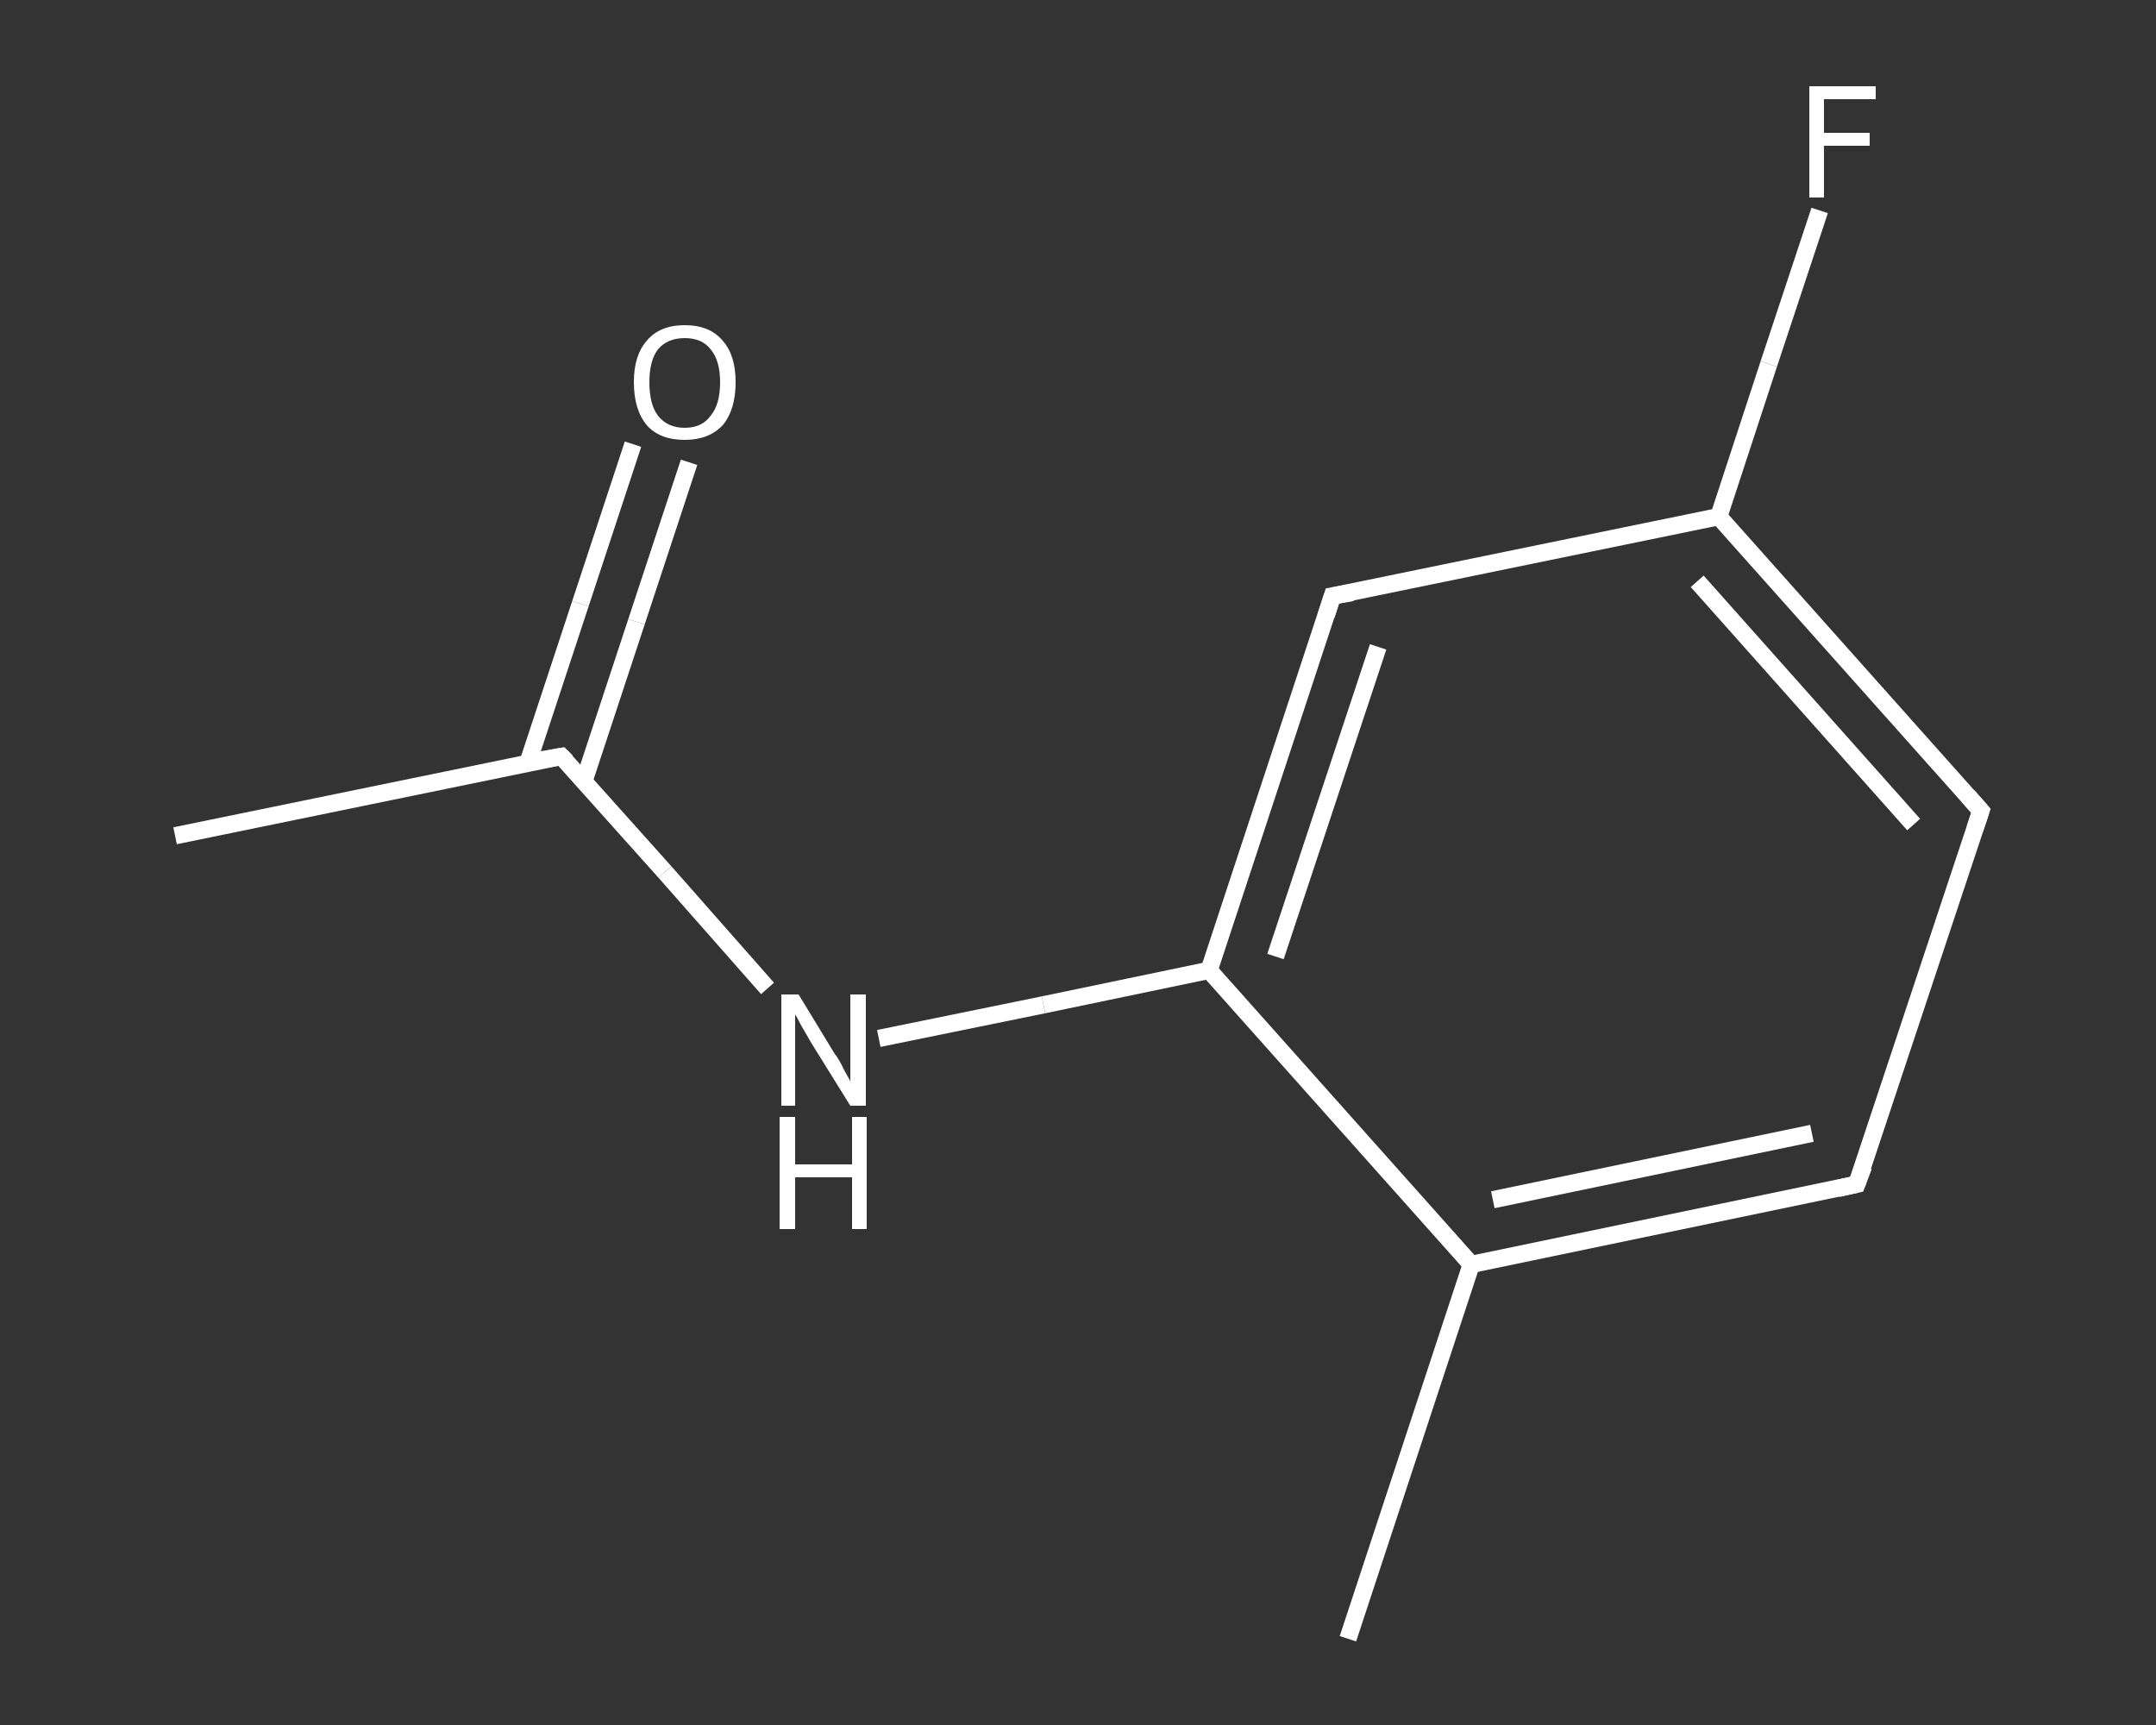 <?xml version='1.0' encoding='iso-8859-1'?>
<svg version='1.1' baseProfile='full'
              xmlns='http://www.w3.org/2000/svg'
                      xmlns:rdkit='http://www.rdkit.org/xml'
                      xmlns:xlink='http://www.w3.org/1999/xlink'
                  xml:space='preserve'
width='250px' height='200px' viewBox='0 0 250 200'>
<rect x="0" y="0" width="250" height="200" fill="#333333" stroke="none"/>
<!-- END OF HEADER -->
<rect style='opacity:1.0;fill:transparent;stroke:none' width='250.0' height='200.0' x='0.0' y='0.0'> </rect>
<path class='bond-0 atom-0 atom-1' d='M 20.3,96.9 L 65.1,87.7' style='fill:none;fill-rule:evenodd;stroke:#FFFFFF;stroke-width:2.0px;stroke-linecap:butt;stroke-linejoin:miter;stroke-opacity:1' />
<path class='bond-1 atom-1 atom-2' d='M 67.7,90.6 L 73.8,72.1' style='fill:none;fill-rule:evenodd;stroke:#FFFFFF;stroke-width:2.0px;stroke-linecap:butt;stroke-linejoin:miter;stroke-opacity:1' />
<path class='bond-1 atom-1 atom-2' d='M 73.8,72.1 L 79.9,53.6' style='fill:none;fill-rule:evenodd;stroke:#FFFFFF;stroke-width:2.0px;stroke-linecap:butt;stroke-linejoin:miter;stroke-opacity:1' />
<path class='bond-1 atom-1 atom-2' d='M 61.2,88.5 L 67.3,70.0' style='fill:none;fill-rule:evenodd;stroke:#FFFFFF;stroke-width:2.0px;stroke-linecap:butt;stroke-linejoin:miter;stroke-opacity:1' />
<path class='bond-1 atom-1 atom-2' d='M 67.3,70.0 L 73.4,51.5' style='fill:none;fill-rule:evenodd;stroke:#FFFFFF;stroke-width:2.0px;stroke-linecap:butt;stroke-linejoin:miter;stroke-opacity:1' />
<path class='bond-2 atom-1 atom-3' d='M 65.1,87.7 L 77.1,101.1' style='fill:none;fill-rule:evenodd;stroke:#FFFFFF;stroke-width:2.0px;stroke-linecap:butt;stroke-linejoin:miter;stroke-opacity:1' />
<path class='bond-2 atom-1 atom-3' d='M 77.1,101.1 L 89.0,114.6' style='fill:none;fill-rule:evenodd;stroke:#FFFFFF;stroke-width:2.0px;stroke-linecap:butt;stroke-linejoin:miter;stroke-opacity:1' />
<path class='bond-3 atom-3 atom-4' d='M 101.9,120.4 L 121.0,116.5' style='fill:none;fill-rule:evenodd;stroke:#FFFFFF;stroke-width:2.0px;stroke-linecap:butt;stroke-linejoin:miter;stroke-opacity:1' />
<path class='bond-3 atom-3 atom-4' d='M 121.0,116.5 L 140.2,112.5' style='fill:none;fill-rule:evenodd;stroke:#FFFFFF;stroke-width:2.0px;stroke-linecap:butt;stroke-linejoin:miter;stroke-opacity:1' />
<path class='bond-4 atom-4 atom-5' d='M 140.2,112.5 L 154.5,69.1' style='fill:none;fill-rule:evenodd;stroke:#FFFFFF;stroke-width:2.0px;stroke-linecap:butt;stroke-linejoin:miter;stroke-opacity:1' />
<path class='bond-4 atom-4 atom-5' d='M 147.9,110.9 L 159.8,75.0' style='fill:none;fill-rule:evenodd;stroke:#FFFFFF;stroke-width:2.0px;stroke-linecap:butt;stroke-linejoin:miter;stroke-opacity:1' />
<path class='bond-5 atom-5 atom-6' d='M 154.5,69.1 L 199.3,59.9' style='fill:none;fill-rule:evenodd;stroke:#FFFFFF;stroke-width:2.0px;stroke-linecap:butt;stroke-linejoin:miter;stroke-opacity:1' />
<path class='bond-6 atom-6 atom-7' d='M 199.3,59.9 L 205.1,42.2' style='fill:none;fill-rule:evenodd;stroke:#FFFFFF;stroke-width:2.0px;stroke-linecap:butt;stroke-linejoin:miter;stroke-opacity:1' />
<path class='bond-6 atom-6 atom-7' d='M 205.1,42.2 L 211.0,24.4' style='fill:none;fill-rule:evenodd;stroke:#FFFFFF;stroke-width:2.0px;stroke-linecap:butt;stroke-linejoin:miter;stroke-opacity:1' />
<path class='bond-7 atom-6 atom-8' d='M 199.3,59.9 L 229.7,94.0' style='fill:none;fill-rule:evenodd;stroke:#FFFFFF;stroke-width:2.0px;stroke-linecap:butt;stroke-linejoin:miter;stroke-opacity:1' />
<path class='bond-7 atom-6 atom-8' d='M 196.8,67.4 L 221.9,95.6' style='fill:none;fill-rule:evenodd;stroke:#FFFFFF;stroke-width:2.0px;stroke-linecap:butt;stroke-linejoin:miter;stroke-opacity:1' />
<path class='bond-8 atom-8 atom-9' d='M 229.7,94.0 L 215.3,137.3' style='fill:none;fill-rule:evenodd;stroke:#FFFFFF;stroke-width:2.0px;stroke-linecap:butt;stroke-linejoin:miter;stroke-opacity:1' />
<path class='bond-9 atom-9 atom-10' d='M 215.3,137.3 L 170.6,146.6' style='fill:none;fill-rule:evenodd;stroke:#FFFFFF;stroke-width:2.0px;stroke-linecap:butt;stroke-linejoin:miter;stroke-opacity:1' />
<path class='bond-9 atom-9 atom-10' d='M 210.1,131.4 L 173.1,139.1' style='fill:none;fill-rule:evenodd;stroke:#FFFFFF;stroke-width:2.0px;stroke-linecap:butt;stroke-linejoin:miter;stroke-opacity:1' />
<path class='bond-10 atom-10 atom-11' d='M 170.6,146.6 L 156.3,190.0' style='fill:none;fill-rule:evenodd;stroke:#FFFFFF;stroke-width:2.0px;stroke-linecap:butt;stroke-linejoin:miter;stroke-opacity:1' />
<path class='bond-11 atom-10 atom-4' d='M 170.6,146.6 L 140.2,112.5' style='fill:none;fill-rule:evenodd;stroke:#FFFFFF;stroke-width:2.0px;stroke-linecap:butt;stroke-linejoin:miter;stroke-opacity:1' />
<path d='M 62.8,88.1 L 65.1,87.7 L 65.7,88.3' style='fill:none;stroke:#FFFFFF;stroke-width:2.0px;stroke-linecap:butt;stroke-linejoin:miter;stroke-opacity:1;' />
<path d='M 153.8,71.3 L 154.5,69.1 L 156.8,68.7' style='fill:none;stroke:#FFFFFF;stroke-width:2.0px;stroke-linecap:butt;stroke-linejoin:miter;stroke-opacity:1;' />
<path d='M 228.2,92.3 L 229.7,94.0 L 229.0,96.1' style='fill:none;stroke:#FFFFFF;stroke-width:2.0px;stroke-linecap:butt;stroke-linejoin:miter;stroke-opacity:1;' />
<path d='M 216.1,135.2 L 215.3,137.3 L 213.1,137.8' style='fill:none;stroke:#FFFFFF;stroke-width:2.0px;stroke-linecap:butt;stroke-linejoin:miter;stroke-opacity:1;' />
<path class='atom-2' d='M 73.5 44.3
Q 73.5 41.2, 75.0 39.5
Q 76.5 37.7, 79.4 37.7
Q 82.3 37.7, 83.8 39.5
Q 85.3 41.2, 85.3 44.3
Q 85.3 47.5, 83.8 49.3
Q 82.2 51.0, 79.4 51.0
Q 76.5 51.0, 75.0 49.3
Q 73.5 47.5, 73.5 44.3
M 79.4 49.6
Q 81.4 49.6, 82.4 48.2
Q 83.5 46.9, 83.5 44.3
Q 83.5 41.8, 82.4 40.5
Q 81.4 39.2, 79.4 39.2
Q 77.4 39.2, 76.3 40.5
Q 75.3 41.8, 75.3 44.3
Q 75.3 46.9, 76.3 48.2
Q 77.4 49.6, 79.4 49.6
' fill='#FFFFFF'/>
<path class='atom-3' d='M 92.6 115.3
L 96.8 122.2
Q 97.3 122.8, 97.9 124.1
Q 98.6 125.3, 98.6 125.4
L 98.6 115.3
L 100.4 115.3
L 100.4 128.2
L 98.6 128.2
L 94.0 120.8
Q 93.5 119.9, 92.9 118.9
Q 92.4 117.9, 92.2 117.6
L 92.2 128.2
L 90.6 128.2
L 90.6 115.3
L 92.6 115.3
' fill='#FFFFFF'/>
<path class='atom-3' d='M 90.4 129.5
L 92.2 129.5
L 92.2 135.0
L 98.8 135.0
L 98.8 129.5
L 100.5 129.5
L 100.5 142.5
L 98.8 142.5
L 98.8 136.5
L 92.2 136.5
L 92.2 142.5
L 90.4 142.5
L 90.4 129.5
' fill='#FFFFFF'/>
<path class='atom-7' d='M 209.8 10.0
L 217.5 10.0
L 217.5 11.5
L 211.5 11.5
L 211.5 15.4
L 216.8 15.4
L 216.8 16.9
L 211.5 16.9
L 211.5 22.9
L 209.8 22.9
L 209.8 10.0
' fill='#FFFFFF'/>
</svg>
